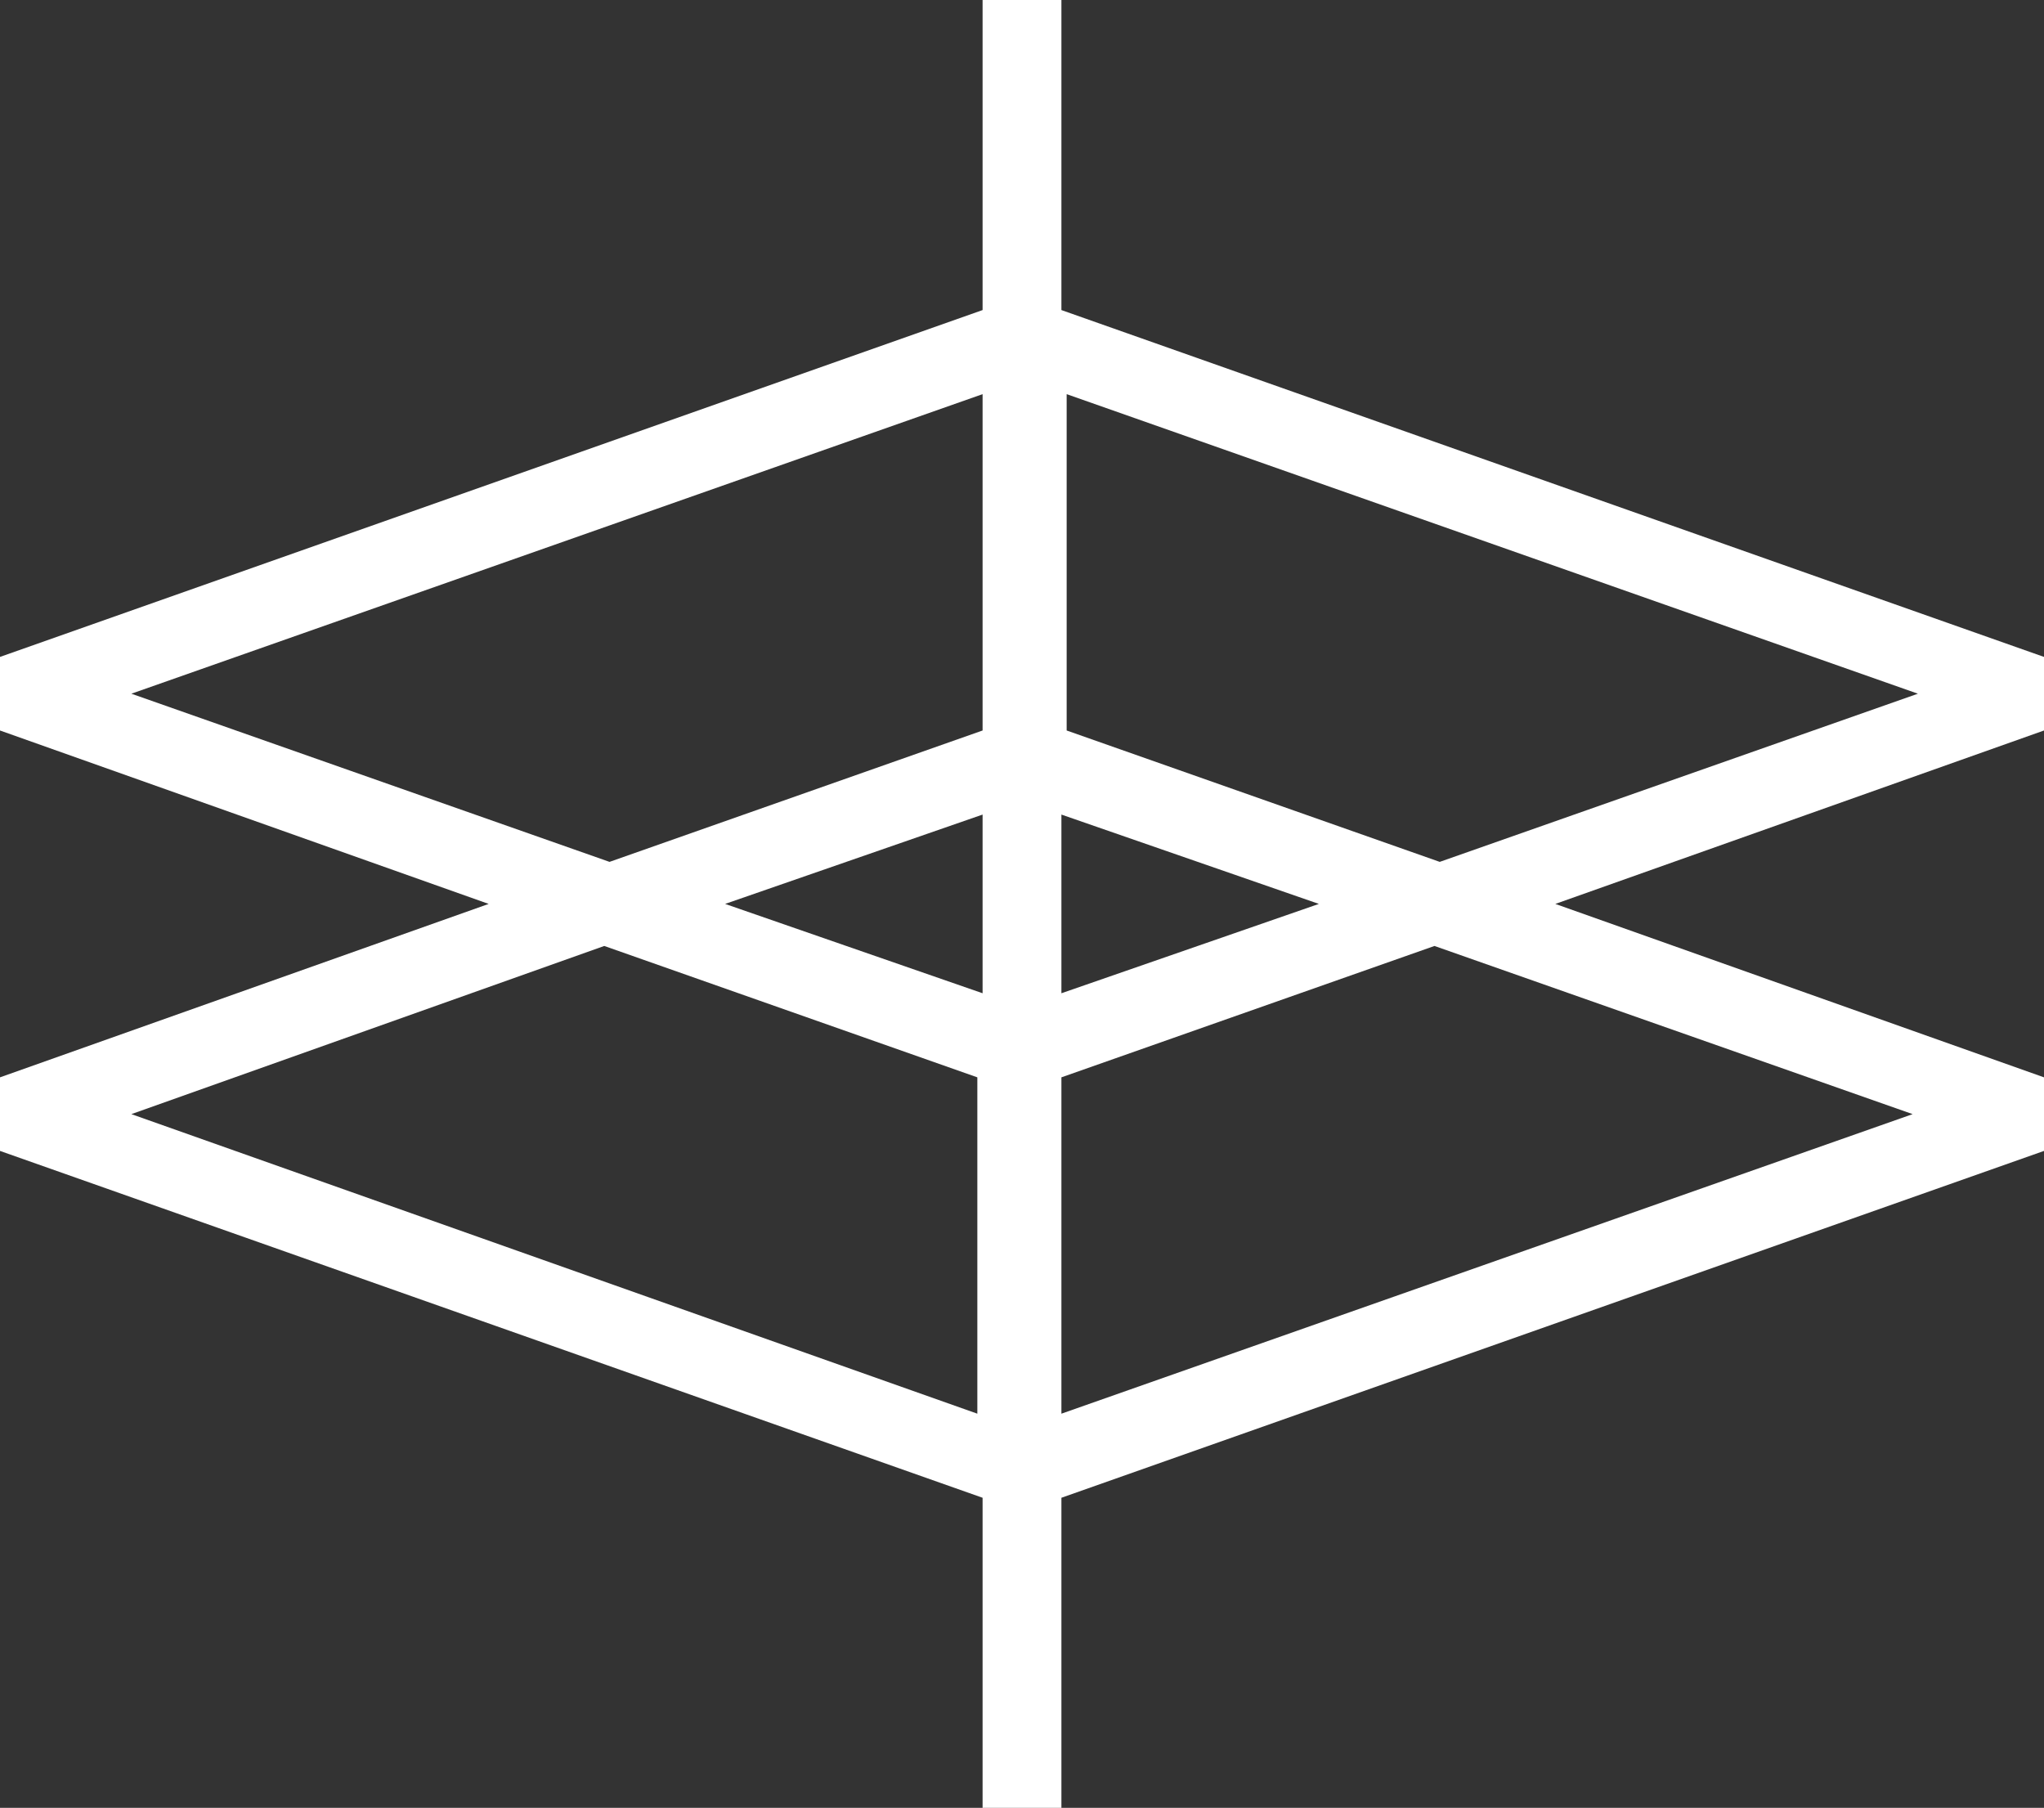 <?xml version="1.0" encoding="utf-8"?>
<!-- Generator: Adobe Illustrator 21.0.2, SVG Export Plug-In . SVG Version: 6.00 Build 0)  -->
<svg version="1.1" id="Layer_1" xmlns="http://www.w3.org/2000/svg" xmlns:xlink="http://www.w3.org/1999/xlink" x="0px" y="0px"
	 viewBox="0 0 38.9 34.4" style="enable-background:new 0 0 38.9 34.4;" xml:space="preserve">
<rect x="0" y="0" width="38.9" height="34.4" fill="#333333" stroke="none"/>
<style type="text/css">
	.st0{fill:#FFFFFF;}
</style>
<title>Artboard 2</title>
<path class="st0" d="M38.9,12.5L20.2,5.9V0h-1.5v5.9L0,12.5v1.4l9.3,3.3L0,20.5v1.4l18.7,6.6v5.9h1.5v-5.9l18.7-6.6v-1.4l-9.3-3.3
	l9.3-3.3L38.9,12.5z M18.7,18.9l-4.9-1.7l4.9-1.7V18.9z M20.2,15.5l4.9,1.7l-4.9,1.7V15.5z M2.5,13.2l16.2-5.7v6.4l-7.1,2.5
	L2.5,13.2z M2.5,21.2l9-3.2l7.1,2.5v6.4L2.5,21.2z M36.4,21.2l-16.2,5.7v-6.4l7.1-2.5L36.4,21.2z M27.4,16.4l-7.1-2.5V7.5l16.2,5.7
	L27.4,16.4z"/>
</svg>
